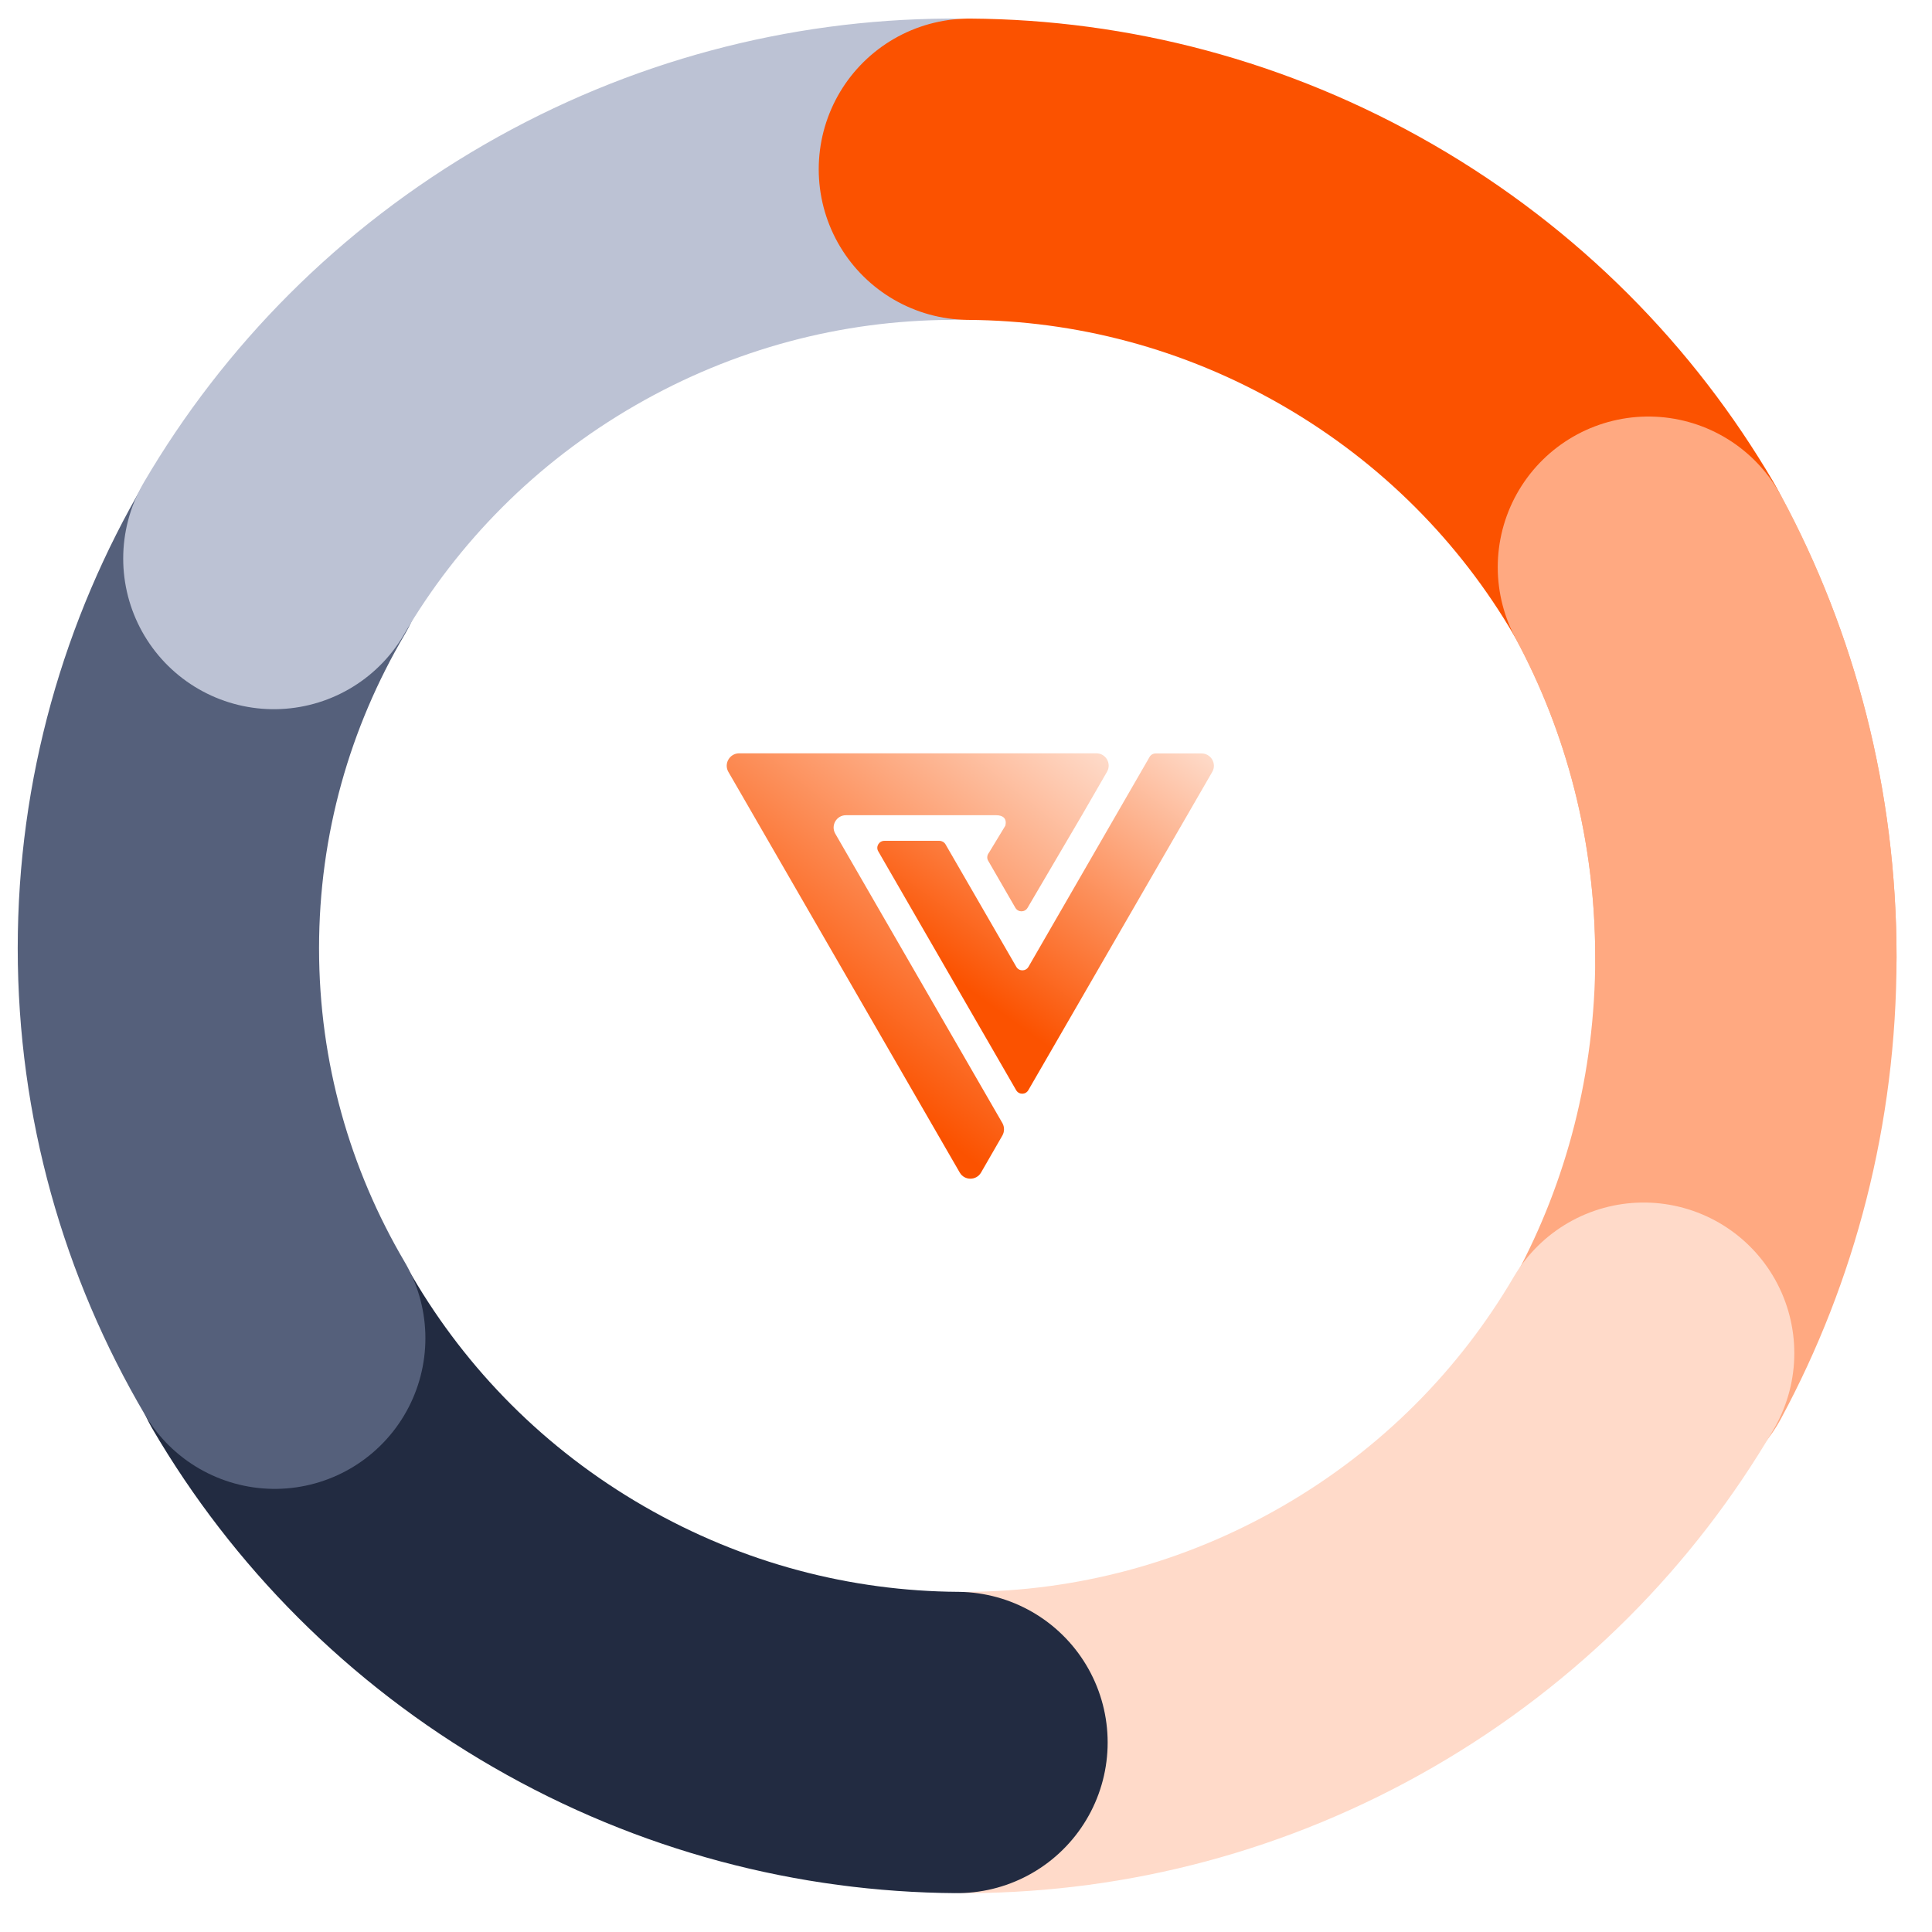 <svg width="218" height="218" viewBox="0 0 218 218" fill="none" xmlns="http://www.w3.org/2000/svg">
<path d="M186 152C193.001 139.018 197 124.001 197 108C197 91.999 193.001 76.982 186 64" stroke="#FFA981" stroke-width="34" stroke-linecap="round"/>
<path d="M109.382 196.616C124.29 196.518 139.378 192.667 153.212 184.68C167.046 176.693 177.925 165.552 185.464 152.69" stroke="#FFDAC9" stroke-width="34" stroke-linecap="round"/>
<path d="M107.984 196.616C93.076 196.518 77.989 192.667 64.154 184.68C50.32 176.693 39.441 165.552 31.902 152.69" stroke="#222B41" stroke-width="34" stroke-linecap="round"/>
<path d="M31 151C23.362 138.018 19 123.001 19 107C19 90.999 23.362 75.982 31 63" stroke="#55607B" stroke-width="34" stroke-linecap="round"/>
<path d="M30.902 63.023C38.442 50.161 49.32 39.021 63.155 31.034C76.989 23.046 92.076 19.195 106.985 19.097" stroke="#BCC2D4" stroke-width="34" stroke-linecap="round"/>
<path d="M109.382 19.097C124.29 19.195 139.378 23.046 153.212 31.034C167.046 39.021 177.925 50.161 185.464 63.023" stroke="#FB5200" stroke-width="34" stroke-linecap="round"/>
<path d="M197 108C197 91.999 193.001 76.982 186 64" stroke="#FFA981" stroke-width="34" stroke-linecap="round"/>
<g filter="url(#filter0_b_6_2072)">
<path fill-rule="evenodd" clip-rule="evenodd" d="M113.436 93.173L111.577 96.236C111.371 96.494 111.336 96.856 111.508 97.131L114.571 102.431C114.881 102.964 115.638 102.964 115.948 102.431L122.091 91.969L124.913 87.082C125.446 86.153 124.775 85 123.709 85H83.392C82.325 85.017 81.654 86.17 82.187 87.099L83.323 89.061L108.291 132.303C108.824 133.232 110.166 133.232 110.7 132.303L113.109 128.122C113.35 127.691 113.35 127.158 113.109 126.728L94.249 94.068C93.716 93.139 94.387 91.986 95.454 91.986H112.403C113.178 91.986 113.642 92.365 113.436 93.173Z" fill="url(#paint0_linear_6_2072)"/>
<path fill-rule="evenodd" clip-rule="evenodd" d="M129.714 85.412L116.051 109.09C115.742 109.623 114.984 109.623 114.675 109.09L106.69 95.272C106.553 95.031 106.277 94.876 106.002 94.876H99.79C99.171 94.876 98.792 95.548 99.102 96.064L114.657 123.011C114.967 123.544 115.724 123.544 116.034 123.011L136.786 87.099C137.32 86.17 136.648 85.017 135.582 85.017H130.402C130.11 85.017 129.852 85.171 129.714 85.412Z" fill="url(#paint1_linear_6_2072)"/>
</g>
<defs>
<filter id="filter0_b_6_2072" x="-14" y="-11" width="246.973" height="240" filterUnits="userSpaceOnUse" color-interpolation-filters="sRGB">
<feFlood flood-opacity="0" result="BackgroundImageFix"/>
<feGaussianBlur in="BackgroundImageFix" stdDeviation="48"/>
<feComposite in2="SourceAlpha" operator="in" result="effect1_backgroundBlur_6_2072"/>
<feBlend mode="normal" in="SourceGraphic" in2="effect1_backgroundBlur_6_2072" result="shape"/>
</filter>
<linearGradient id="paint0_linear_6_2072" x1="95.496" y1="119.727" x2="131.106" y2="74.948" gradientUnits="userSpaceOnUse">
<stop stop-color="#FB5200"/>
<stop offset="1" stop-color="white"/>
</linearGradient>
<linearGradient id="paint1_linear_6_2072" x1="110.885" y1="112.794" x2="138.632" y2="74.353" gradientUnits="userSpaceOnUse">
<stop stop-color="#FB5200"/>
<stop offset="1" stop-color="white"/>
</linearGradient>
</defs>
</svg>
